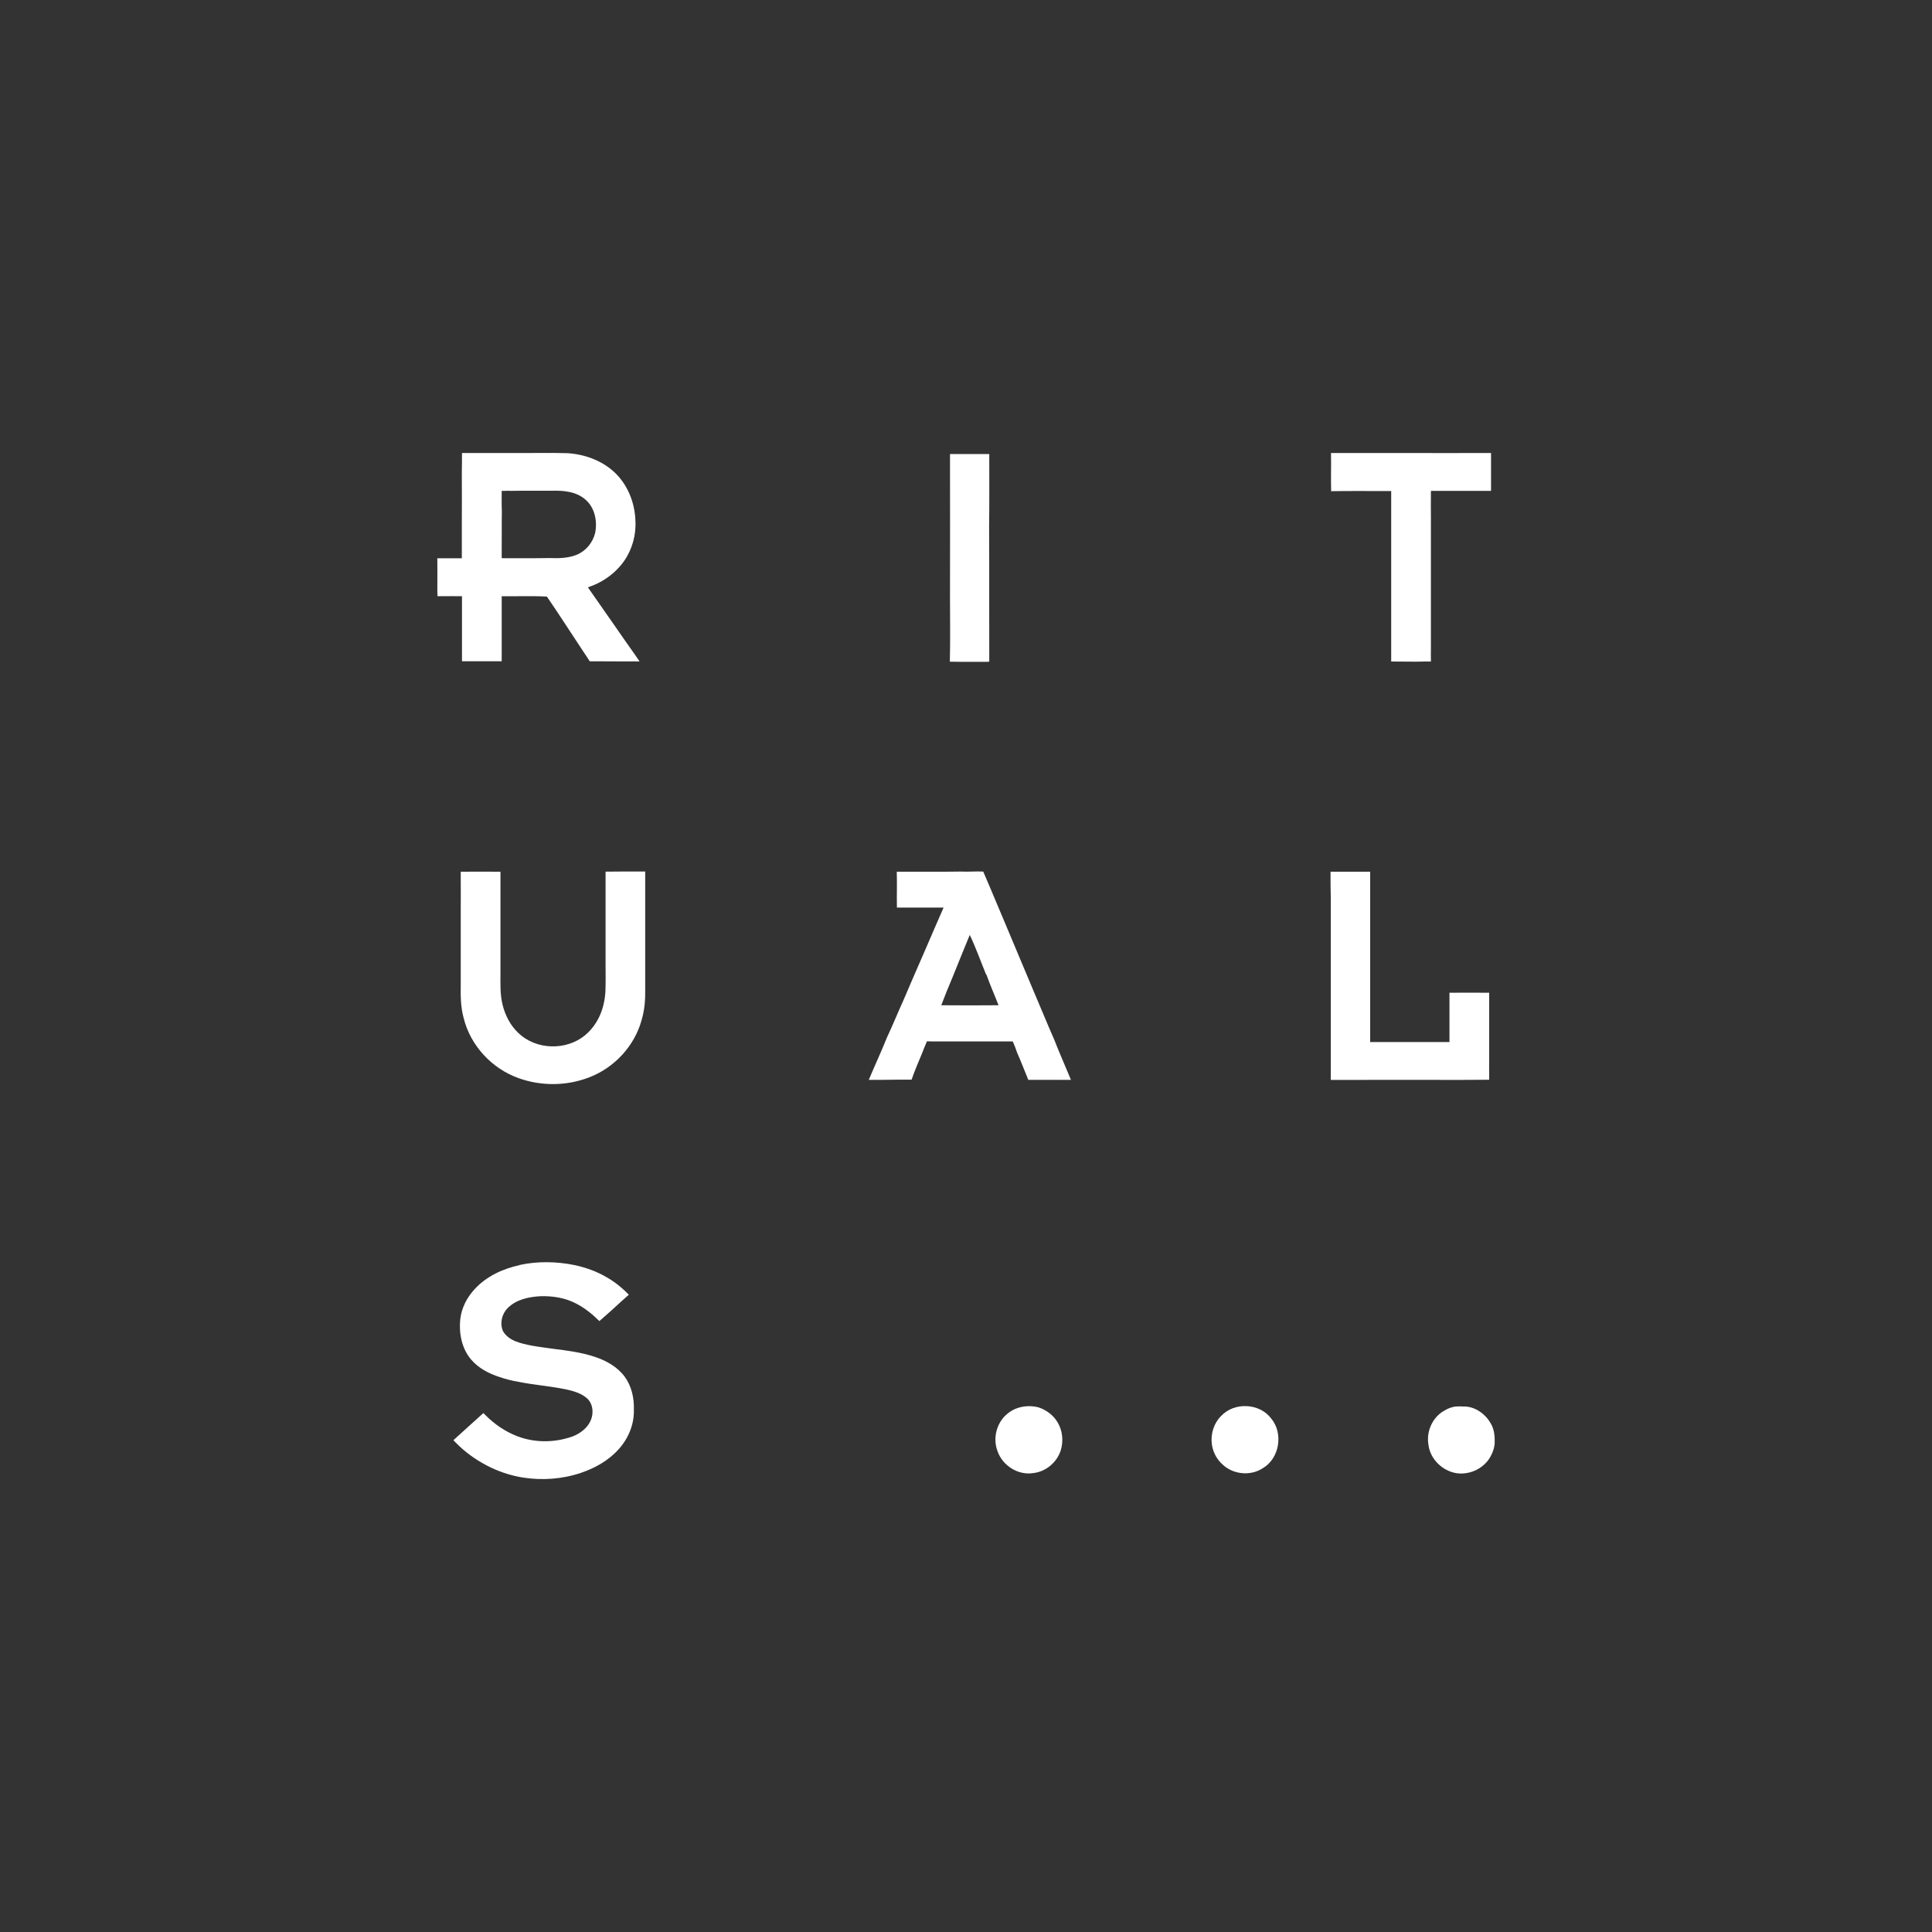 <?xml version="1.0" encoding="UTF-8"?>
<svg id="Artboards" xmlns="http://www.w3.org/2000/svg" viewBox="0 0 250 250"><rect x="0" y="0" width="250" height="250" fill="#333333" stroke="none"/>
  <defs>
    <style>
      .cls-1 {
        fill: #fff;
      }
    </style>
  </defs>
  <path class="cls-1" d="M59.77,58.62h6.76c2.27.02,4.56-.05,6.84.02,2.19.12,4.4.9,6.04,2.38,1.76,1.59,2.72,3.94,2.81,6.29.12,1.87-.4,3.78-1.48,5.31-.7.99-1.61,1.81-2.63,2.44-.63.39-1.33.7-2.04.94,1.1,1.56,2.18,3.12,3.27,4.68.94,1.37,1.9,2.73,2.86,4.09.19.26.37.54.56.82-.48-.02-.97,0-1.45,0-1.67-.02-3.34,0-5-.02-.25-.4-.51-.79-.77-1.17-1.59-2.39-3.14-4.82-4.77-7.2-1.95-.11-3.89-.02-5.85-.05v8.42h-5.14v-8.42c-.8-.02-1.61,0-2.41,0h-.76c0-.2,0-.4-.02-.6.02-1.44,0-2.87,0-4.31h3.17v-4.59c.02-2.19,0-4.37,0-6.56.02-.82.02-1.65.02-2.47h0ZM64.92,63.52c0,.88-.02,1.76.02,2.64-.03,2.02,0,4.05-.02,6.07,2.07,0,4.15.02,6.22-.02,1.2.05,2.46.02,3.58-.46,1.14-.51,1.99-1.56,2.29-2.78.31-1.51-.03-3.26-1.24-4.31-1.17-1.05-2.84-1.2-4.34-1.16-1.82.02-3.65-.02-5.47.02l-.02-.02c-.36.02-.7.02-1.03.02Z"/>
  <path class="cls-1" d="M172.23,58.62h11.49c2.24.02,4.49,0,6.73,0h2.49v4.9h-7.78c-.02,1.22,0,2.42,0,3.65v16.67c0,.59-.02,1.17,0,1.76-.62,0-1.24,0-1.85.02-1.1-.02-2.19,0-3.29-.02v-22.06h-1.27c-2.16,0-4.34-.02-6.5.02-.05-1.65.02-3.29-.02-4.93Z"/>
  <path class="cls-1" d="M122.93,58.75h5.08c0,3.14.02,6.27-.02,9.39.03,5.84,0,11.66.02,17.48-.09,0-.26.02-.34.02-1.59-.02-3.17.02-4.76-.02.06-2.72.03-5.42.02-8.14,0-6.24.02-12.5,0-18.73Z"/>
  <path class="cls-1" d="M59.62,112.8c1.71-.02,3.43,0,5.14,0v13.13c0,1.37-.06,2.76.28,4.11.34,1.37,1.02,2.69,2.07,3.66,2.27,2.16,6.13,2.27,8.56.29.57-.46,1.05-1.02,1.45-1.65.76-1.19,1.13-2.59,1.22-4,.05-1.28.02-2.58.02-3.86v-11.69c1.71-.02,3.41-.02,5.13-.02v15.32c.02,1.3-.08,2.59-.45,3.85-.91,3.4-3.55,6.24-6.83,7.48-2.87,1.11-6.15,1.14-9.05.11-3.49-1.22-6.3-4.23-7.17-7.83-.39-1.41-.39-2.87-.37-4.32v-9.88c0-1.19.02-2.39,0-3.58,0-.34,0-.71,0-1.1Z"/>
  <path class="cls-1" d="M116.05,112.8h1.17c2.38-.02,4.74.02,7.12-.02.96.05,1.93-.05,2.89,0,.6,1.37,1.17,2.76,1.76,4.15.32.76.65,1.53.97,2.3,1.22,2.92,2.46,5.84,3.68,8.76.94,2.18,1.82,4.37,2.78,6.55.68,1.75,1.45,3.46,2.16,5.19-1.11.02-2.22,0-3.34,0h-2.18c-.49-1.2-.96-2.42-1.48-3.6-.15-.48-.34-.93-.53-1.37h-9.96c-.39,0-.77,0-1.14-.02-.23.53-.45,1.05-.65,1.59-.46,1.13-.96,2.24-1.34,3.38-1.85-.03-3.69.05-5.54.02.77-1.84,1.62-3.65,2.36-5.5.76-1.61,1.42-3.26,2.16-4.88,1.28-3.03,2.63-6.04,3.92-9.07.42-.94.82-1.9,1.24-2.84h-6.04c-.03-1.56.03-3.1-.02-4.65h0ZM125.49,120.97c-.73,1.79-1.47,3.57-2.18,5.36-.53,1.24-1.03,2.49-1.51,3.75,2.47.02,4.94.02,7.41,0-.51-1.33-1.1-2.63-1.56-3.95-.02,0-.03-.02-.05-.03-.71-1.71-1.31-3.46-2.12-5.13h0Z"/>
  <path class="cls-1" d="M172.17,112.8h5.13v22.04h10.26v-6.38c1.67-.02,3.34,0,5,0h.14v8.54c-.02.91,0,1.81,0,2.72-1.24.02-2.47,0-3.69.02-4.93-.02-9.85,0-14.77,0h-2.04v-23.69c-.03-1.1-.03-2.16-.03-3.24h0Z"/>
  <path class="cls-1" d="M67.22,163.69c2.35-.51,4.82-.46,7.17.02,1.42.32,2.81.8,4.06,1.54,1.08.6,2.05,1.39,2.92,2.29-.26.23-.51.46-.77.68-1,.93-2.02,1.84-3.04,2.73-.26-.25-.53-.51-.79-.74-.66-.57-1.39-1.11-2.18-1.51-1.42-.76-3.06-1.02-4.65-.97-1.51.08-3.15.42-4.25,1.54-.76.76-1.03,1.96-.62,2.95.74,1.31,2.35,1.62,3.71,1.9.94.17,1.9.29,2.84.42,1.79.22,3.6.46,5.33,1.03,1.47.48,2.9,1.27,3.85,2.53.93,1.24,1.28,2.83,1.22,4.36.05,1.85-.71,3.68-1.95,5.05-1.28,1.45-3.03,2.44-4.85,3.06-2.42.83-5.07,1.02-7.58.62-1.62-.26-3.21-.8-4.66-1.56-1.45-.76-2.8-1.73-3.95-2.9-.12-.12-.25-.25-.36-.37,1.3-1.17,2.58-2.35,3.88-3.51l.23.23c1.17,1.19,2.58,2.16,4.14,2.76,2.07.8,4.42.86,6.55.23,1.59-.39,3.21-1.62,3.2-3.41,0-.63-.22-1.28-.7-1.71-.77-.68-1.79-.96-2.76-1.17-2.02-.42-4.08-.56-6.1-.97-.83-.14-1.65-.34-2.46-.62-1.39-.45-2.73-1.14-3.69-2.27-1.2-1.41-1.58-3.35-1.41-5.14.15-1.51.88-2.93,1.93-4.03,1.5-1.61,3.6-2.58,5.75-3.04h0Z"/>
  <path class="cls-1" d="M130.22,183.06c1.1-1.02,2.69-1.31,4.12-.96,1.02.32,1.95,1,2.5,1.93.66,1.08.79,2.44.42,3.65-.49,1.54-1.92,2.75-3.52,2.93-1.98.34-4.02-.96-4.66-2.83-.63-1.64-.14-3.58,1.14-4.73Z"/>
  <path class="cls-1" d="M158.02,183.22c1.7-1.82,4.96-1.67,6.46.32,1.62,1.92,1.1,5.19-1.1,6.46-1.62,1.05-3.92.79-5.28-.59-.73-.68-1.19-1.64-1.3-2.63-.14-1.3.29-2.64,1.22-3.57Z"/>
  <path class="cls-1" d="M186.79,182.6c.48-.31,1.03-.54,1.61-.6.31-.02.62-.02.93,0,1.48-.05,2.86.93,3.57,2.19.48.79.54,1.73.51,2.64-.06.51-.2,1-.45,1.47-.79,1.65-2.7,2.59-4.49,2.33-1.82-.29-3.41-1.82-3.63-3.68-.29-1.7.49-3.49,1.96-4.36h0Z"/>
</svg>